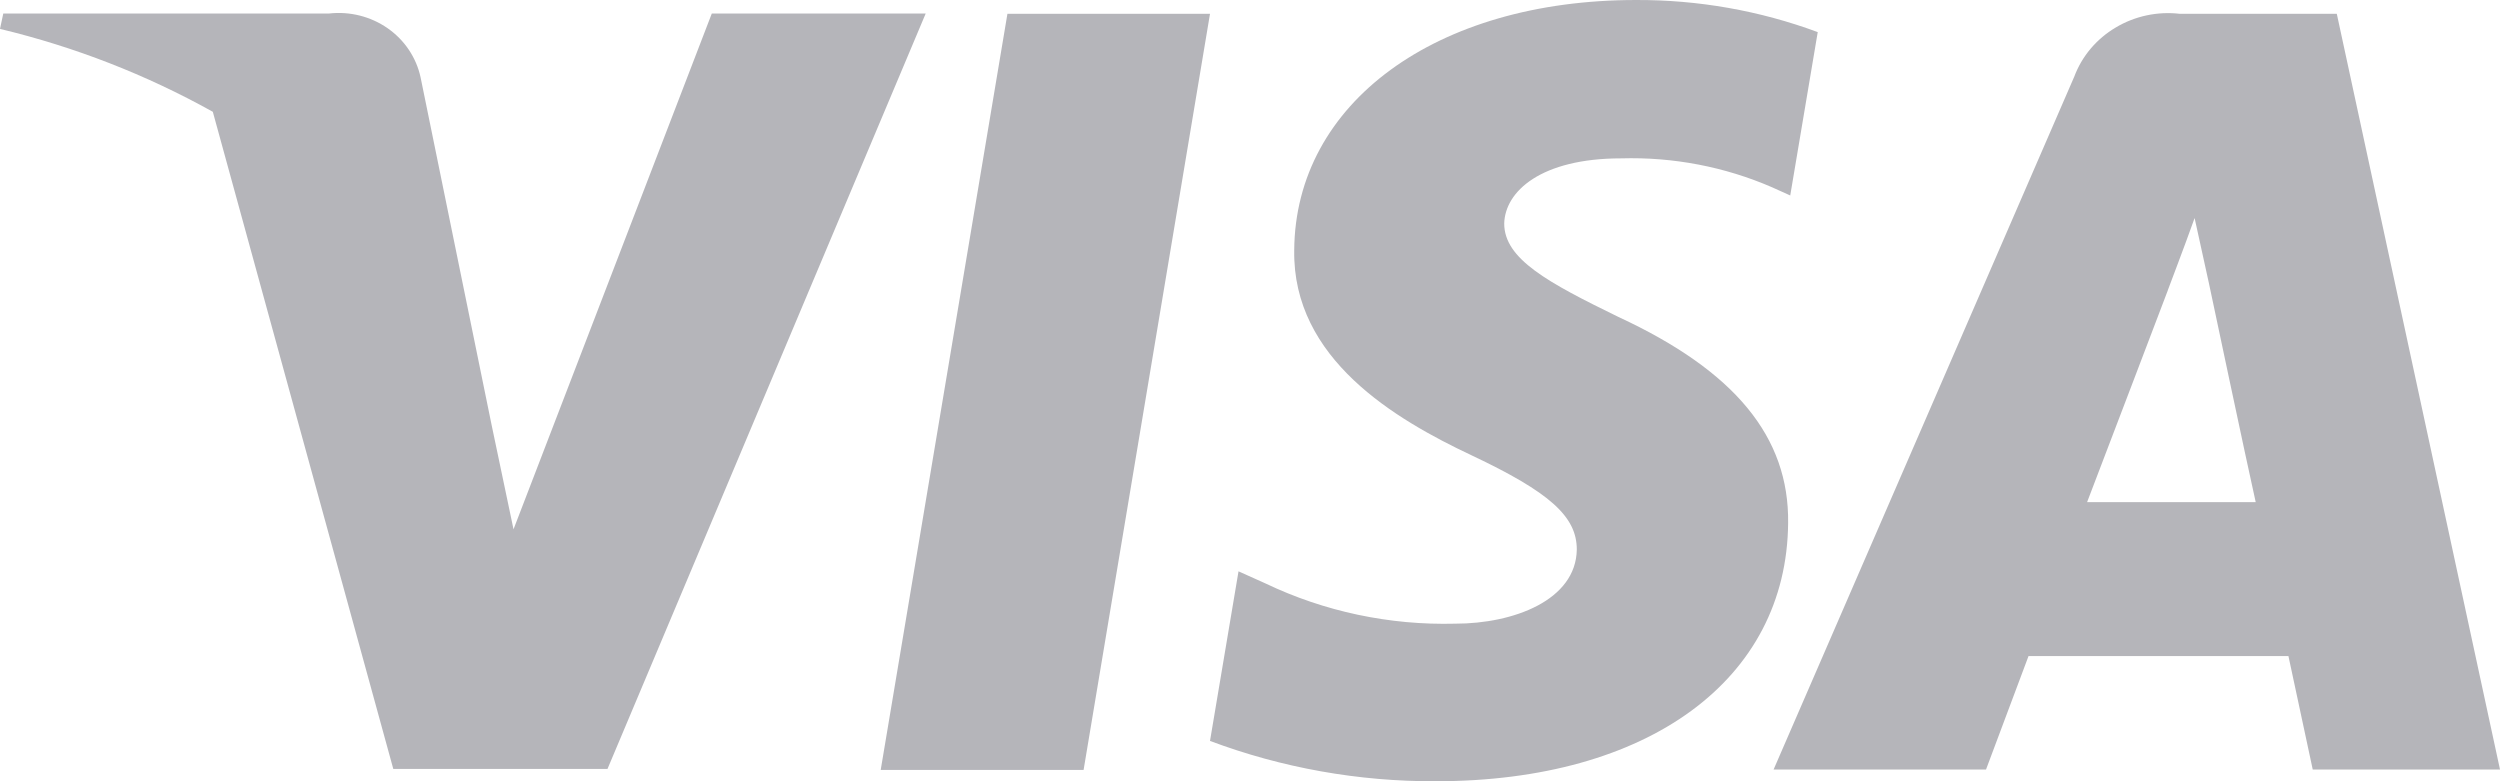 <svg width="32" height="10" viewBox="0 0 32 10" fill="none" xmlns="http://www.w3.org/2000/svg">
<path d="M12.895 0.177L11.273 9.855H13.87L15.488 0.177H12.895Z" fill="#B5B5BA"/>
<path d="M20.716 4.057C19.81 3.615 19.254 3.315 19.254 2.861C19.264 2.45 19.724 2.027 20.752 2.027C21.416 2.008 22.076 2.134 22.682 2.397L22.915 2.502L23.267 0.411C22.525 0.136 21.736 -0.003 20.941 6.07507e-05C18.381 6.07507e-05 16.579 1.319 16.566 3.203C16.544 4.594 17.856 5.366 18.838 5.829C19.837 6.301 20.183 6.611 20.183 7.034C20.173 7.683 19.373 7.983 18.628 7.983C17.786 8.005 16.951 7.828 16.196 7.467L15.853 7.313L15.488 9.484C16.409 9.829 17.389 10.004 18.377 10C21.097 10 22.871 8.702 22.888 6.695C22.902 5.593 22.207 4.748 20.716 4.057Z" fill="#B5B5BA"/>
<path d="M29.911 0.177H27.904C27.618 0.143 27.328 0.205 27.083 0.351C26.837 0.496 26.649 0.718 26.551 0.98L22.702 9.85H25.421L25.965 8.398H29.292C29.366 8.738 29.603 9.85 29.603 9.85H32L29.911 0.177ZM26.715 6.427C26.929 5.87 27.748 3.717 27.748 3.717C27.738 3.738 27.963 3.152 28.091 2.791L28.274 3.625C28.274 3.625 28.763 5.939 28.873 6.427H26.715Z" fill="#B5B5BA"/>
<path d="M9.111 0.173L6.573 6.775L6.292 5.437L5.383 0.988C5.328 0.736 5.178 0.512 4.961 0.361C4.744 0.21 4.476 0.143 4.211 0.173H0.042L0 0.37C0.955 0.599 1.872 0.956 2.724 1.431L5.034 9.842H7.776L11.849 0.173H9.111Z" fill="#B5B5BA"/>
</svg>

